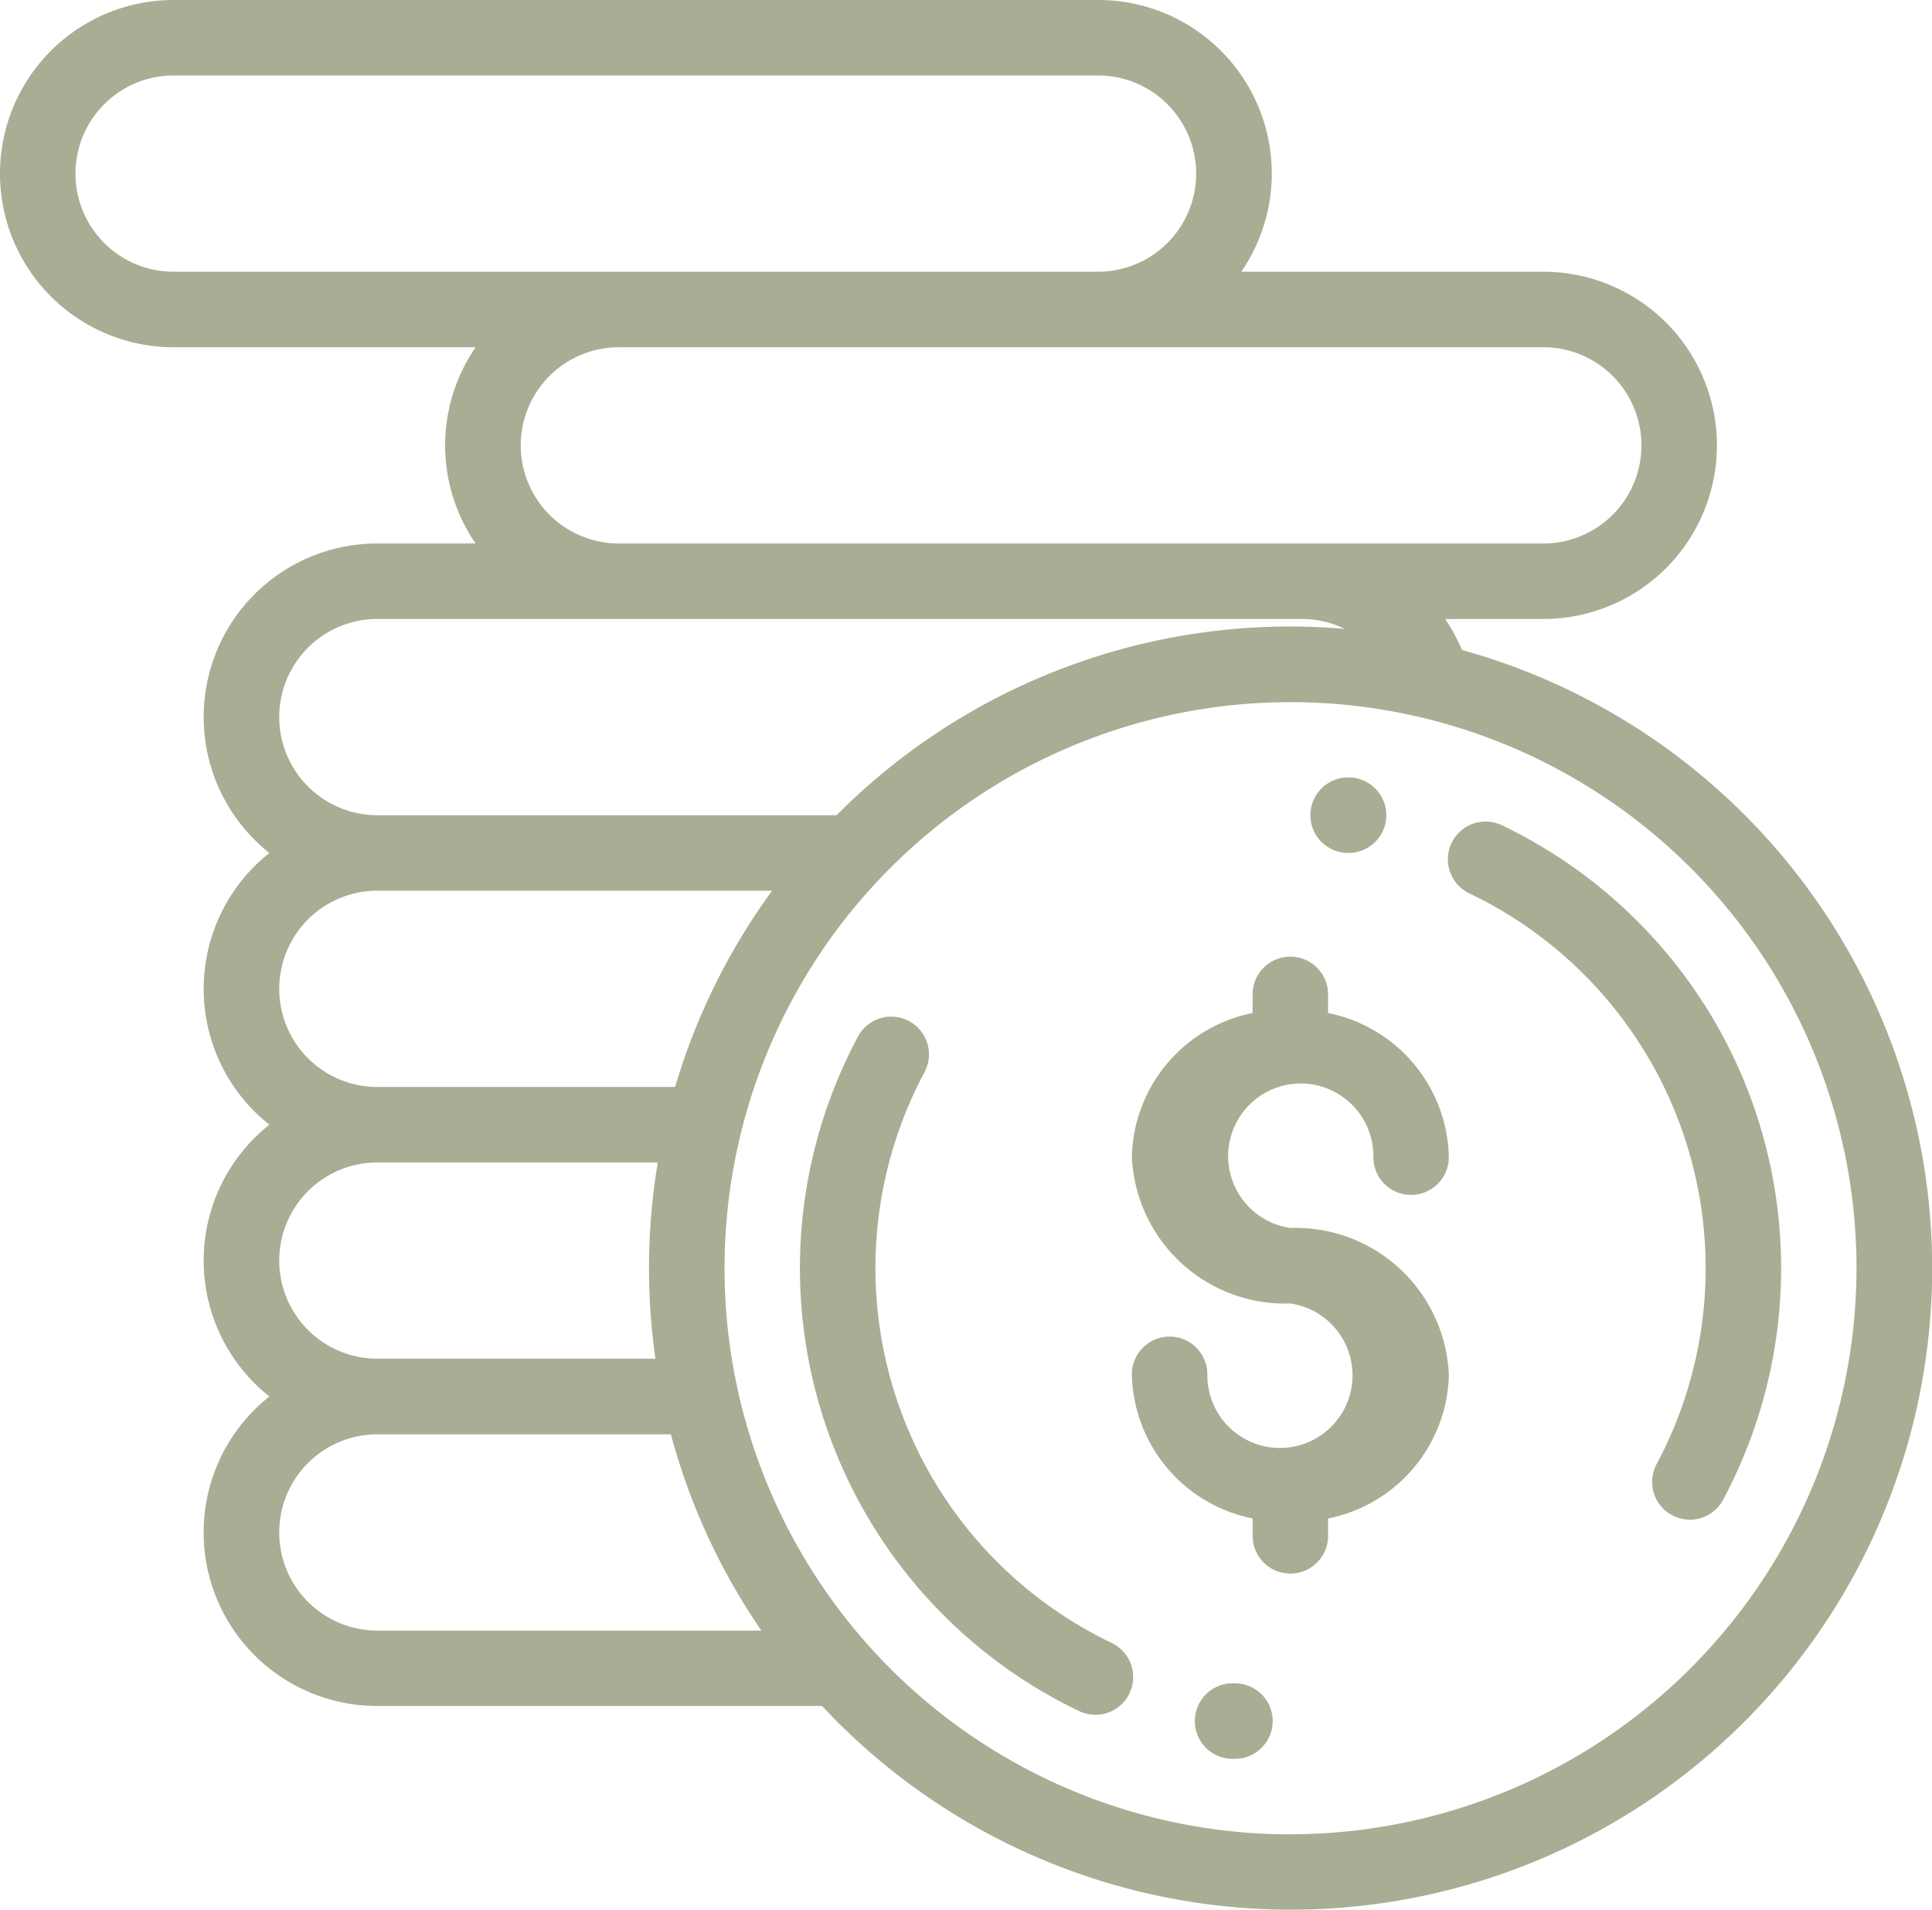 <svg xmlns="http://www.w3.org/2000/svg" width="71" height="70.168" viewBox="0 0 71 70.168">
  <g id="money" transform="translate(0 -3)">
    <g id="Group_4908" data-name="Group 4908" transform="translate(41.595 38.112)">
      <g id="Group_4907" data-name="Group 4907">
        <path id="Path_6361" data-name="Path 6361" d="M305.778,266.207a2.668,2.668,0,1,1,3.051-2.64,1.387,1.387,0,1,0,2.773,0,5.518,5.518,0,0,0-4.437-5.258v-.721a1.387,1.387,0,0,0-2.773,0v.721a5.518,5.518,0,0,0-4.437,5.258,5.637,5.637,0,0,0,5.824,5.414,2.668,2.668,0,1,1-3.051,2.641,1.387,1.387,0,1,0-2.773,0,5.517,5.517,0,0,0,4.438,5.258v.6a1.387,1.387,0,1,0,2.773,0v-.6a5.517,5.517,0,0,0,4.438-5.258A5.637,5.637,0,0,0,305.778,266.207Z" transform="translate(-299.954 -256.201)" fill="#a7ae93"/>
      </g>
    </g>
    <g id="Group_4910" data-name="Group 4910" transform="translate(53.239 33.201)">
      <g id="Group_4909" data-name="Group 4909">
        <path id="Path_6362" data-name="Path 6362" d="M393.293,227.454a18.069,18.069,0,0,0-7.38-6.532,1.387,1.387,0,1,0-1.2,2.5,15.267,15.267,0,0,1,6.876,20.911,1.387,1.387,0,1,0,2.448,1.3,18.047,18.047,0,0,0-.742-18.181Z" transform="translate(-383.924 -220.785)" fill="#a7ae93"/>
      </g>
    </g>
    <g id="Group_4912" data-name="Group 4912" transform="translate(48.119 31.566)">
      <g id="Group_4911" data-name="Group 4911">
        <path id="Path_6363" data-name="Path 6363" d="M348.48,209h-.093a1.387,1.387,0,0,0,0,2.773h.087A1.387,1.387,0,0,0,348.48,209Z" transform="translate(-347 -209.001)" fill="#a7ae93"/>
      </g>
    </g>
    <g id="Group_4914" data-name="Group 4914" transform="translate(29.399 40.401)">
      <g id="Group_4913" data-name="Group 4913" transform="translate(0 0)">
        <path id="Path_6364" data-name="Path 6364" d="M223.429,295.66a15.267,15.267,0,0,1-6.876-20.911,1.387,1.387,0,1,0-2.448-1.3,18.035,18.035,0,0,0,8.123,24.713,1.387,1.387,0,1,0,1.2-2.5Z" transform="translate(-212.002 -272.711)" fill="#a7ae93"/>
      </g>
    </g>
    <g id="Group_4916" data-name="Group 4916" transform="translate(43.873 64.847)">
      <g id="Group_4915" data-name="Group 4915">
        <path id="Path_6365" data-name="Path 6365" d="M317.851,449h-.08a1.387,1.387,0,0,0-.013,2.773h.093a1.387,1.387,0,1,0,0-2.773Z" transform="translate(-316.378 -448.999)" fill="#a7ae93"/>
      </g>
    </g>
    <g id="Group_4918" data-name="Group 4918" transform="translate(0 3)">
      <g id="Group_4917" data-name="Group 4917" transform="translate(0 0)">
        <path id="Path_6366" data-name="Path 6366" d="M53.723,26.875a6.365,6.365,0,0,0-.616-1.133h3.61a6.379,6.379,0,1,0,0-12.758h-11.1A6.375,6.375,0,0,0,40.353,3H6.379a6.379,6.379,0,1,0,0,12.758h11.1a6.361,6.361,0,0,0,0,7.211H13.867A6.375,6.375,0,0,0,9.9,34.34a6.367,6.367,0,0,0,0,9.984,6.367,6.367,0,0,0,0,9.984A6.375,6.375,0,0,0,13.867,65.68H30.21a23.569,23.569,0,1,0,23.513-38.8Zm2.994-11.117a3.605,3.605,0,0,1,0,7.211H22.742a3.605,3.605,0,1,1,0-7.211ZM6.379,12.984a3.605,3.605,0,0,1,0-7.211H40.353a3.605,3.605,0,0,1,0,7.211Zm7.488,12.758H47.842a3.6,3.6,0,0,1,1.573.362c-.656-.055-1.319-.085-1.989-.085a23.5,23.5,0,0,0-16.682,6.933H13.867a3.605,3.605,0,1,1,0-7.211Zm0,9.984H28.374a23.507,23.507,0,0,0-3.564,7.211H13.867a3.605,3.605,0,1,1,0-7.211Zm0,9.984H24.173a23.593,23.593,0,0,0-.086,7.211H13.867a3.605,3.605,0,1,1,0-7.211Zm0,17.2a3.605,3.605,0,1,1,0-7.211H24.654a23.481,23.481,0,0,0,3.327,7.211Zm33.559,7.488a20.8,20.8,0,1,1,20.8-20.8A20.824,20.824,0,0,1,47.426,70.395Z" transform="translate(0 -3)" fill="#a7ae93"/>
      </g>
    </g>
  </g>
</svg>
